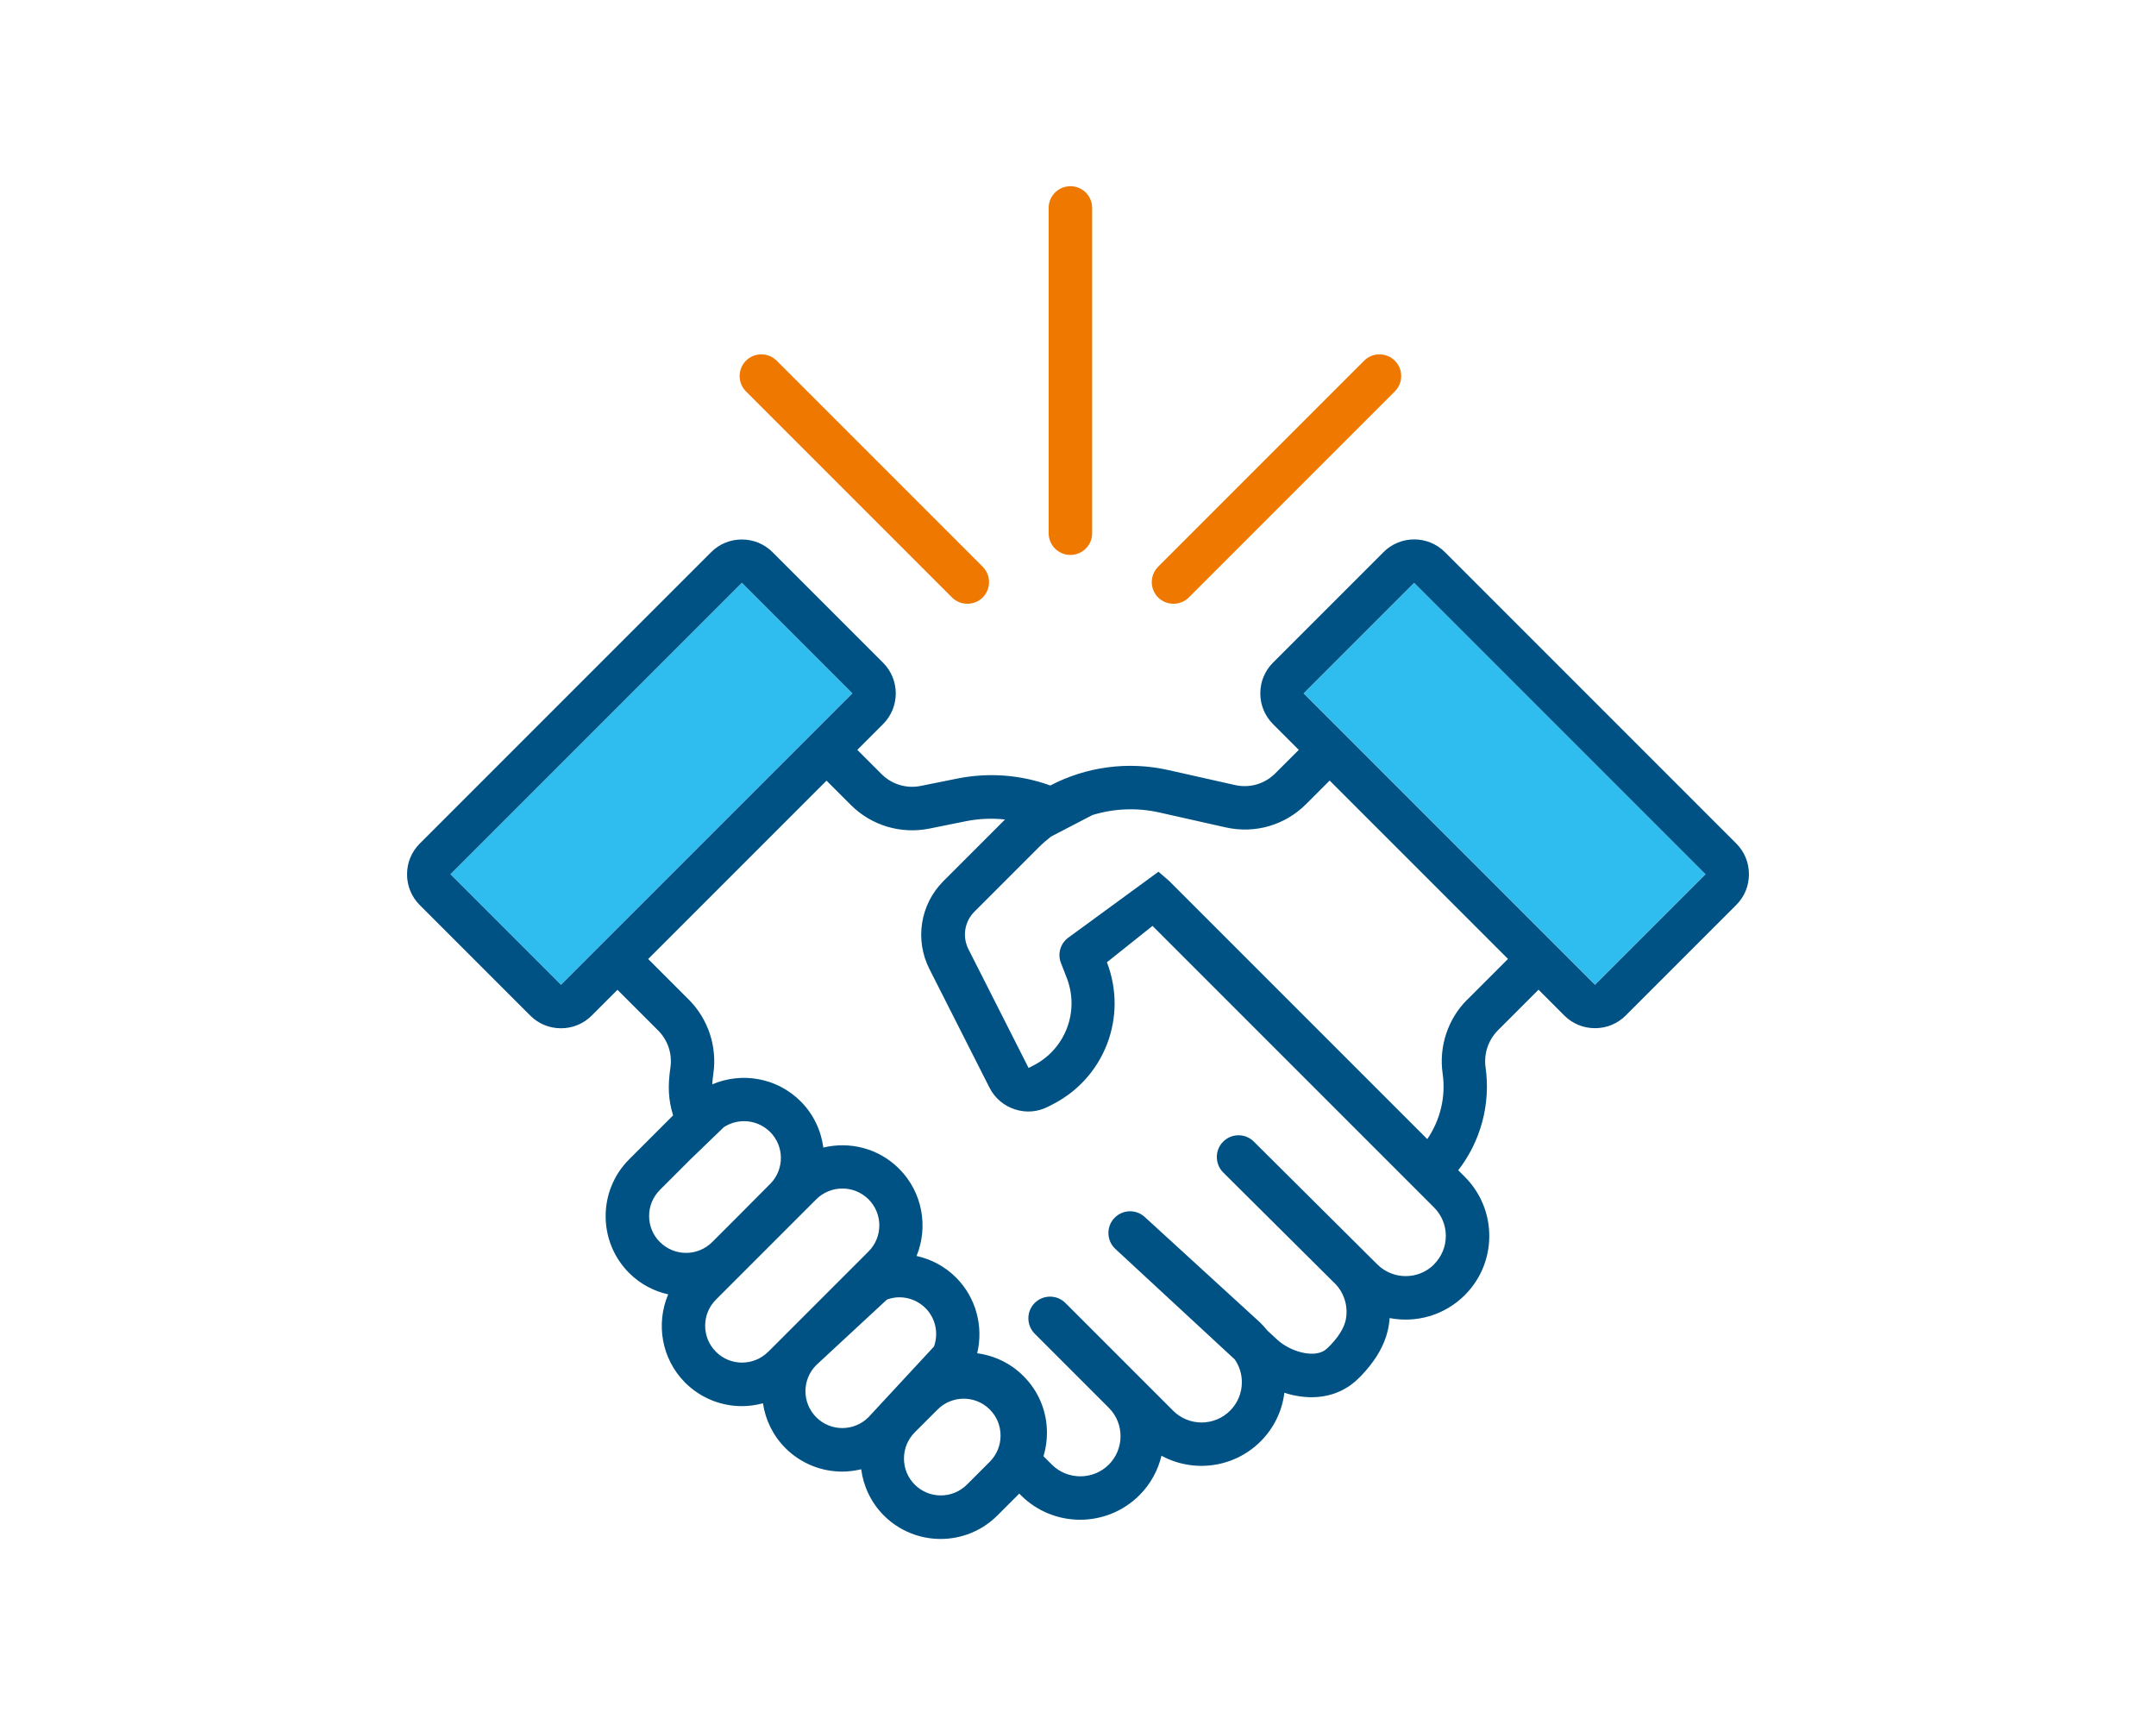 <?xml version="1.0" encoding="UTF-8"?>
<svg id="_レイヤー_1" data-name="レイヤー 1" xmlns="http://www.w3.org/2000/svg" viewBox="0 0 250 200">
  <defs>
    <style>
      .cls-1 {
        fill: #2fbdf0;
      }

      .cls-2 {
        fill: none;
      }

      .cls-3 {
        fill: #005284;
      }

      .cls-4 {
        fill: #ee7800;
      }
    </style>
  </defs>
  <rect class="cls-2" width="250" height="200"/>
  <g>
    <rect class="cls-1" x="165.4" y="66.98" width="18.13" height="47.78" transform="translate(-13.15 149.98) rotate(-45)"/>
    <rect class="cls-1" x="51.64" y="81.8" width="47.78" height="18.13" transform="translate(-42.13 80.03) rotate(-45)"/>
    <path class="cls-3" d="M201.33,97.8l-33.79-33.79c-1.96-1.96-5.15-1.96-7.11,0l-12.82,12.82c-.95,.95-1.47,2.21-1.47,3.56s.52,2.61,1.47,3.56l2.99,2.99-2.73,2.73c-1.23,1.23-2.97,1.73-4.66,1.35l-7.7-1.73c-4.73-1.07-9.56-.39-13.72,1.78-3.46-1.25-7.16-1.53-10.8-.8l-4.22,.85c-1.66,.34-3.36-.18-4.55-1.37l-2.81-2.81,2.99-2.99c1.96-1.96,1.96-5.15,0-7.11l-12.82-12.82c-.95-.95-2.21-1.47-3.56-1.47s-2.61,.52-3.56,1.47l-33.79,33.79c-.95,.95-1.47,2.21-1.47,3.56s.52,2.61,1.47,3.56l12.82,12.82c.95,.95,2.21,1.47,3.56,1.47s2.61-.52,3.56-1.47l2.99-2.99,4.72,4.72c1.12,1.12,1.65,2.71,1.42,4.28-.32,2.21-.24,3.76,.31,5.56l-5.1,5.1c-3.63,3.63-3.63,9.54,0,13.17,1.29,1.29,2.87,2.11,4.53,2.48-1.44,3.39-.79,7.47,1.97,10.24,1.82,1.81,4.2,2.72,6.58,2.72,.82,0,1.64-.12,2.44-.33,.28,1.9,1.15,3.74,2.61,5.2,1.82,1.81,4.2,2.72,6.58,2.72,.74,0,1.47-.1,2.2-.27,.26,1.96,1.13,3.86,2.63,5.36,1.81,1.81,4.2,2.72,6.58,2.72s4.77-.91,6.58-2.72l2.54-2.54,.2,.2c1.89,1.89,4.37,2.83,6.86,2.83s4.97-.95,6.86-2.83c1.31-1.31,2.17-2.91,2.57-4.59,3.68,2,8.38,1.44,11.49-1.66,1.54-1.54,2.5-3.51,2.76-5.64,2.42,.78,5.1,.76,7.32-.65,.09-.05,.17-.11,.29-.19,1-.72,1.77-1.63,2.28-2.26,1.19-1.49,1.93-3.04,2.2-4.61,.05-.32,.09-.63,.12-.95,3.06,.59,6.34-.3,8.71-2.66,1.83-1.83,2.84-4.27,2.84-6.86s-1.01-5.02-2.84-6.86l-.76-.76c2.61-3.36,3.78-7.69,3.17-11.93-.22-1.56,.31-3.16,1.42-4.28l4.72-4.72,2.99,2.99c.95,.95,2.21,1.47,3.56,1.47s2.61-.52,3.56-1.47l12.82-12.82c.95-.95,1.47-2.21,1.47-3.56s-.52-2.61-1.47-3.56Zm-136.28,16.38l-12.82-12.82,33.79-33.79,12.82,12.82-33.79,33.79Zm11.47,29.83c-1.67-1.67-1.67-4.38,0-6.05l3.48-3.48,3.94-3.8c.71-.46,1.52-.69,2.33-.69,1.1,0,2.19,.42,3.03,1.25,1.64,1.64,1.66,4.28,.08,5.95l-3.55,3.57-.13,.13-3.12,3.12c-1.67,1.67-4.39,1.67-6.05,0Zm12.55,12.72c-1.67,1.67-4.39,1.67-6.05,0-1.67-1.67-1.67-4.38,0-6.05l6.23-6.23,3.69-3.69,1.71-1.71c.83-.83,1.93-1.25,3.03-1.25s2.19,.42,3.03,1.25c1.67,1.67,1.67,4.38,0,6.05l-1.71,1.71-9.92,9.92Zm11.63,7.59c-1.67,1.67-4.39,1.67-6.05,0-1.67-1.67-1.67-4.38,0-6.05l8.2-7.6c.46-.16,.95-.26,1.43-.26,1.1,0,2.19,.42,3.03,1.25,1.2,1.2,1.53,2.95,.99,4.46l-7.6,8.2Zm14.07,5.16l-.11,.11h0s-2.54,2.54-2.54,2.54c-1.67,1.67-4.39,1.67-6.05,0-.81-.81-1.25-1.88-1.25-3.03s.45-2.22,1.25-3.03l.11-.11h0s2.54-2.54,2.54-2.54c1.67-1.67,4.39-1.67,6.05,0,.81,.81,1.25,1.88,1.25,3.03s-.45,2.22-1.25,3.03Zm51.53-22.89c-1.82,1.82-4.78,1.82-6.6,0l-1.17-1.16c-.07-.07-.13-.14-.2-.2l-12.94-12.87c-.98-.98-2.58-.98-3.56,.01-.98,.98-.97,2.58,0,3.56l13.08,13c.42,.45,.74,.99,.95,1.57,.28,.76,.35,1.6,.21,2.41-.13,.73-.52,1.51-1.17,2.33-.32,.39-.79,.96-1.32,1.34-1.4,.89-4.04,.07-5.47-1.25h0c-.11-.1-.39-.36-1.17-1.08-.23-.29-.48-.57-.75-.84-.03-.03-.05-.05-.08-.08l-13.37-12.23c-1.02-.94-2.61-.87-3.55,.15-.94,1.02-.87,2.61,.14,3.55,0,0,9.98,9.24,13.85,12.82,.53,.77,.82,1.68,.82,2.64,0,1.25-.49,2.42-1.37,3.3-1.82,1.82-4.78,1.82-6.6,0l-3.84-3.84s-.04-.04-.06-.06l-8.59-8.59c-.98-.98-2.58-.98-3.56,0s-.98,2.57,0,3.56l8.63,8.63c1.78,1.82,1.76,4.75-.04,6.55s-4.78,1.82-6.6,0l-.97-.97c.26-.87,.4-1.78,.4-2.72,0-2.49-.97-4.83-2.73-6.58-1.47-1.47-3.34-2.37-5.36-2.64,.73-3.05-.08-6.4-2.45-8.78-1.3-1.3-2.9-2.13-4.58-2.5,1.38-3.37,.7-7.39-2.03-10.12-2.38-2.38-5.73-3.19-8.78-2.45-.26-1.96-1.13-3.86-2.63-5.36-2.77-2.77-6.86-3.42-10.25-1.97,.02-.37,.06-.78,.13-1.26,.45-3.12-.61-6.32-2.84-8.55l-4.72-4.72,20.68-20.68,2.81,2.81c2.39,2.39,5.79,3.41,9.1,2.75l4.22-.85c1.52-.31,3.06-.37,4.57-.21l-7.14,7.14c-2.7,2.7-3.35,6.8-1.63,10.2l6.97,13.76c.61,1.2,1.65,2.09,2.94,2.51s2.65,.31,3.85-.31l.57-.29c5.99-3.08,8.68-10.14,6.26-16.43v-.03s5.28-4.21,5.28-4.21l30.19,30.19s0,0,0,0l2.45,2.45c.88,.88,1.37,2.05,1.37,3.3s-.49,2.42-1.37,3.3Zm3.82-30.68c-2.23,2.23-3.29,5.43-2.84,8.55,.39,2.68-.27,5.41-1.78,7.61l-29.87-29.87s-.09-.09-.14-.13l-1.16-1-10.53,7.7c-.86,.68-1.18,1.85-.78,2.87l.68,1.75c1.5,3.88-.16,8.24-3.86,10.14l-.57,.29-6.97-13.76c-.74-1.46-.46-3.22,.7-4.37l7.44-7.44c.45-.45,.93-.87,1.42-1.25l4.81-2.5c2.47-.76,5.13-.89,7.76-.3l7.7,1.73c3.39,.76,6.87-.25,9.32-2.7l2.73-2.73,20.68,20.68-4.72,4.72Zm14.83-1.73l-33.79-33.79,12.82-12.82,33.79,33.79-12.82,12.82Z"/>
    <g>
      <path class="cls-4" d="M124.12,64.34c-1.39,0-2.52-1.12-2.52-2.51V24.1c0-1.39,1.13-2.51,2.52-2.51s2.52,1.12,2.52,2.51V61.83c0,1.39-1.13,2.51-2.52,2.51Z"/>
      <path class="cls-4" d="M112.17,70c-.64,0-1.29-.24-1.78-.73l-23.89-23.89c-.98-.98-.98-2.57,0-3.56,.98-.98,2.57-.98,3.56,0l23.89,23.89c.98,.98,.98,2.57,0,3.56-.49,.49-1.13,.73-1.78,.73Z"/>
      <path class="cls-4" d="M136.07,70c-.64,0-1.29-.24-1.78-.73-.98-.98-.98-2.57,0-3.56l23.89-23.89c.98-.98,2.57-.98,3.56,0,.98,.98,.98,2.57,0,3.56l-23.89,23.89c-.49,.49-1.13,.73-1.78,.73Z"/>
    </g>
  </g>
</svg>